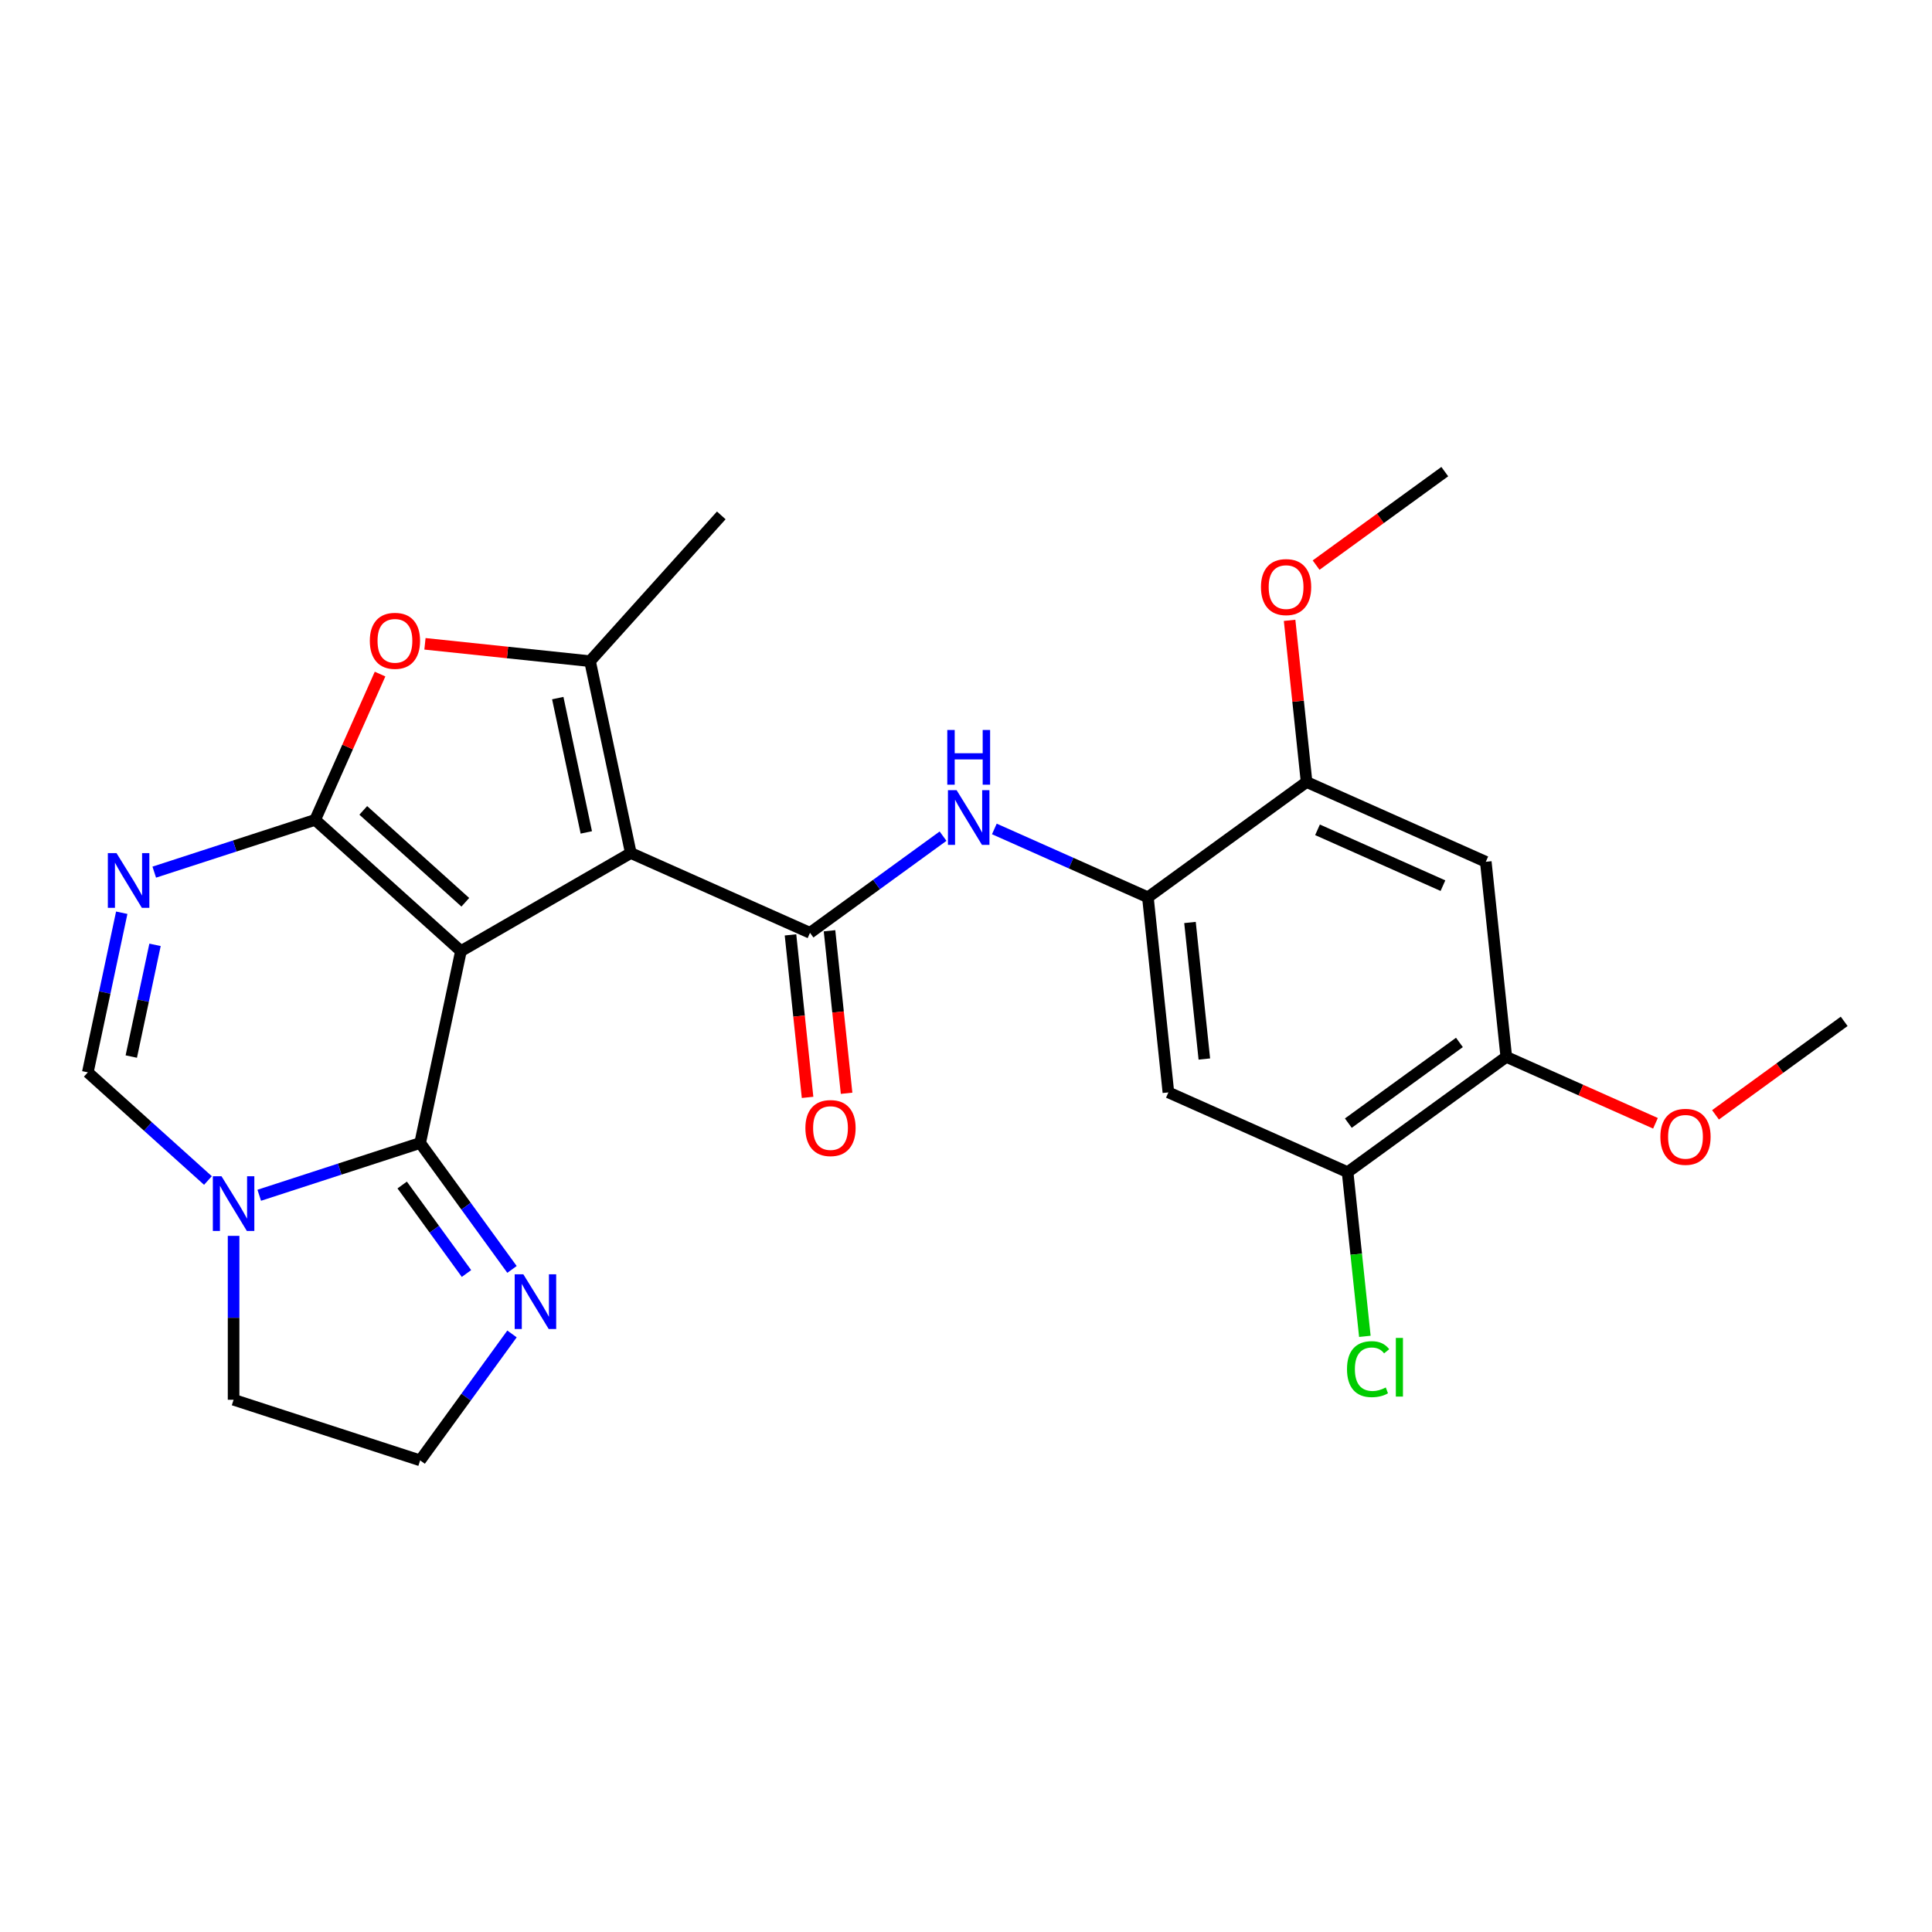 <?xml version='1.0' encoding='iso-8859-1'?>
<svg version='1.1' baseProfile='full'
              xmlns='http://www.w3.org/2000/svg'
                      xmlns:rdkit='http://www.rdkit.org/xml'
                      xmlns:xlink='http://www.w3.org/1999/xlink'
                  xml:space='preserve'
width='1000px' height='1000px' viewBox='0 0 1000 1000'>
<!-- END OF HEADER -->
<rect style='opacity:1.0;fill:#FFFFFF;stroke:none' width='1000' height='1000' x='0' y='0'> </rect>
<path class='bond-0' d='M 238.576,492.295 L 326.504,441.53' style='fill:none;fill-rule:evenodd;stroke:#000000;stroke-width:6px;stroke-linecap:butt;stroke-linejoin:miter;stroke-opacity:1' />
<path class='bond-1' d='M 238.576,492.295 L 163.125,424.358' style='fill:none;fill-rule:evenodd;stroke:#000000;stroke-width:6px;stroke-linecap:butt;stroke-linejoin:miter;stroke-opacity:1' />
<path class='bond-1' d='M 240.846,467.014 L 188.03,419.458' style='fill:none;fill-rule:evenodd;stroke:#000000;stroke-width:6px;stroke-linecap:butt;stroke-linejoin:miter;stroke-opacity:1' />
<path class='bond-2' d='M 238.576,492.295 L 217.467,591.607' style='fill:none;fill-rule:evenodd;stroke:#000000;stroke-width:6px;stroke-linecap:butt;stroke-linejoin:miter;stroke-opacity:1' />
<path class='bond-4' d='M 326.504,441.53 L 419.257,482.826' style='fill:none;fill-rule:evenodd;stroke:#000000;stroke-width:6px;stroke-linecap:butt;stroke-linejoin:miter;stroke-opacity:1' />
<path class='bond-5' d='M 326.504,441.53 L 305.395,342.218' style='fill:none;fill-rule:evenodd;stroke:#000000;stroke-width:6px;stroke-linecap:butt;stroke-linejoin:miter;stroke-opacity:1' />
<path class='bond-5' d='M 303.475,430.855 L 288.699,361.337' style='fill:none;fill-rule:evenodd;stroke:#000000;stroke-width:6px;stroke-linecap:butt;stroke-linejoin:miter;stroke-opacity:1' />
<path class='bond-3' d='M 163.125,424.358 L 121.483,437.888' style='fill:none;fill-rule:evenodd;stroke:#000000;stroke-width:6px;stroke-linecap:butt;stroke-linejoin:miter;stroke-opacity:1' />
<path class='bond-3' d='M 121.483,437.888 L 79.842,451.418' style='fill:none;fill-rule:evenodd;stroke:#0000FF;stroke-width:6px;stroke-linecap:butt;stroke-linejoin:miter;stroke-opacity:1' />
<path class='bond-6' d='M 163.125,424.358 L 179.922,386.631' style='fill:none;fill-rule:evenodd;stroke:#000000;stroke-width:6px;stroke-linecap:butt;stroke-linejoin:miter;stroke-opacity:1' />
<path class='bond-6' d='M 179.922,386.631 L 196.719,348.904' style='fill:none;fill-rule:evenodd;stroke:#FF0000;stroke-width:6px;stroke-linecap:butt;stroke-linejoin:miter;stroke-opacity:1' />
<path class='bond-7' d='M 217.467,591.607 L 175.826,605.137' style='fill:none;fill-rule:evenodd;stroke:#000000;stroke-width:6px;stroke-linecap:butt;stroke-linejoin:miter;stroke-opacity:1' />
<path class='bond-7' d='M 175.826,605.137 L 134.184,618.667' style='fill:none;fill-rule:evenodd;stroke:#0000FF;stroke-width:6px;stroke-linecap:butt;stroke-linejoin:miter;stroke-opacity:1' />
<path class='bond-11' d='M 217.467,591.607 L 241.24,624.327' style='fill:none;fill-rule:evenodd;stroke:#000000;stroke-width:6px;stroke-linecap:butt;stroke-linejoin:miter;stroke-opacity:1' />
<path class='bond-11' d='M 241.24,624.327 L 265.013,657.048' style='fill:none;fill-rule:evenodd;stroke:#0000FF;stroke-width:6px;stroke-linecap:butt;stroke-linejoin:miter;stroke-opacity:1' />
<path class='bond-11' d='M 208.171,613.358 L 224.812,636.263' style='fill:none;fill-rule:evenodd;stroke:#000000;stroke-width:6px;stroke-linecap:butt;stroke-linejoin:miter;stroke-opacity:1' />
<path class='bond-11' d='M 224.812,636.263 L 241.453,659.167' style='fill:none;fill-rule:evenodd;stroke:#0000FF;stroke-width:6px;stroke-linecap:butt;stroke-linejoin:miter;stroke-opacity:1' />
<path class='bond-28' d='M 63.014,472.431 L 54.234,513.737' style='fill:none;fill-rule:evenodd;stroke:#0000FF;stroke-width:6px;stroke-linecap:butt;stroke-linejoin:miter;stroke-opacity:1' />
<path class='bond-28' d='M 54.234,513.737 L 45.455,555.044' style='fill:none;fill-rule:evenodd;stroke:#000000;stroke-width:6px;stroke-linecap:butt;stroke-linejoin:miter;stroke-opacity:1' />
<path class='bond-28' d='M 80.243,489.045 L 74.097,517.959' style='fill:none;fill-rule:evenodd;stroke:#0000FF;stroke-width:6px;stroke-linecap:butt;stroke-linejoin:miter;stroke-opacity:1' />
<path class='bond-28' d='M 74.097,517.959 L 67.951,546.874' style='fill:none;fill-rule:evenodd;stroke:#000000;stroke-width:6px;stroke-linecap:butt;stroke-linejoin:miter;stroke-opacity:1' />
<path class='bond-9' d='M 419.257,482.826 L 453.687,457.811' style='fill:none;fill-rule:evenodd;stroke:#000000;stroke-width:6px;stroke-linecap:butt;stroke-linejoin:miter;stroke-opacity:1' />
<path class='bond-9' d='M 453.687,457.811 L 488.118,432.795' style='fill:none;fill-rule:evenodd;stroke:#0000FF;stroke-width:6px;stroke-linecap:butt;stroke-linejoin:miter;stroke-opacity:1' />
<path class='bond-17' d='M 409.159,483.887 L 413.58,525.945' style='fill:none;fill-rule:evenodd;stroke:#000000;stroke-width:6px;stroke-linecap:butt;stroke-linejoin:miter;stroke-opacity:1' />
<path class='bond-17' d='M 413.58,525.945 L 418,568.003' style='fill:none;fill-rule:evenodd;stroke:#FF0000;stroke-width:6px;stroke-linecap:butt;stroke-linejoin:miter;stroke-opacity:1' />
<path class='bond-17' d='M 429.354,481.765 L 433.774,523.823' style='fill:none;fill-rule:evenodd;stroke:#000000;stroke-width:6px;stroke-linecap:butt;stroke-linejoin:miter;stroke-opacity:1' />
<path class='bond-17' d='M 433.774,523.823 L 438.195,565.88' style='fill:none;fill-rule:evenodd;stroke:#FF0000;stroke-width:6px;stroke-linecap:butt;stroke-linejoin:miter;stroke-opacity:1' />
<path class='bond-21' d='M 305.395,342.218 L 373.332,266.767' style='fill:none;fill-rule:evenodd;stroke:#000000;stroke-width:6px;stroke-linecap:butt;stroke-linejoin:miter;stroke-opacity:1' />
<path class='bond-26' d='M 305.395,342.218 L 262.677,337.729' style='fill:none;fill-rule:evenodd;stroke:#000000;stroke-width:6px;stroke-linecap:butt;stroke-linejoin:miter;stroke-opacity:1' />
<path class='bond-26' d='M 262.677,337.729 L 219.959,333.239' style='fill:none;fill-rule:evenodd;stroke:#FF0000;stroke-width:6px;stroke-linecap:butt;stroke-linejoin:miter;stroke-opacity:1' />
<path class='bond-8' d='M 107.628,611.025 L 76.541,583.035' style='fill:none;fill-rule:evenodd;stroke:#0000FF;stroke-width:6px;stroke-linecap:butt;stroke-linejoin:miter;stroke-opacity:1' />
<path class='bond-8' d='M 76.541,583.035 L 45.455,555.044' style='fill:none;fill-rule:evenodd;stroke:#000000;stroke-width:6px;stroke-linecap:butt;stroke-linejoin:miter;stroke-opacity:1' />
<path class='bond-20' d='M 120.906,639.679 L 120.906,682.095' style='fill:none;fill-rule:evenodd;stroke:#0000FF;stroke-width:6px;stroke-linecap:butt;stroke-linejoin:miter;stroke-opacity:1' />
<path class='bond-20' d='M 120.906,682.095 L 120.906,724.511' style='fill:none;fill-rule:evenodd;stroke:#000000;stroke-width:6px;stroke-linecap:butt;stroke-linejoin:miter;stroke-opacity:1' />
<path class='bond-10' d='M 514.674,429.06 L 554.411,446.752' style='fill:none;fill-rule:evenodd;stroke:#0000FF;stroke-width:6px;stroke-linecap:butt;stroke-linejoin:miter;stroke-opacity:1' />
<path class='bond-10' d='M 554.411,446.752 L 594.149,464.444' style='fill:none;fill-rule:evenodd;stroke:#000000;stroke-width:6px;stroke-linecap:butt;stroke-linejoin:miter;stroke-opacity:1' />
<path class='bond-12' d='M 594.149,464.444 L 604.761,565.418' style='fill:none;fill-rule:evenodd;stroke:#000000;stroke-width:6px;stroke-linecap:butt;stroke-linejoin:miter;stroke-opacity:1' />
<path class='bond-12' d='M 615.935,477.468 L 623.364,548.149' style='fill:none;fill-rule:evenodd;stroke:#000000;stroke-width:6px;stroke-linecap:butt;stroke-linejoin:miter;stroke-opacity:1' />
<path class='bond-14' d='M 594.149,464.444 L 676.288,404.766' style='fill:none;fill-rule:evenodd;stroke:#000000;stroke-width:6px;stroke-linecap:butt;stroke-linejoin:miter;stroke-opacity:1' />
<path class='bond-18' d='M 265.013,690.444 L 241.24,723.165' style='fill:none;fill-rule:evenodd;stroke:#0000FF;stroke-width:6px;stroke-linecap:butt;stroke-linejoin:miter;stroke-opacity:1' />
<path class='bond-18' d='M 241.24,723.165 L 217.467,755.886' style='fill:none;fill-rule:evenodd;stroke:#000000;stroke-width:6px;stroke-linecap:butt;stroke-linejoin:miter;stroke-opacity:1' />
<path class='bond-15' d='M 604.761,565.418 L 697.514,606.714' style='fill:none;fill-rule:evenodd;stroke:#000000;stroke-width:6px;stroke-linecap:butt;stroke-linejoin:miter;stroke-opacity:1' />
<path class='bond-13' d='M 769.041,446.062 L 676.288,404.766' style='fill:none;fill-rule:evenodd;stroke:#000000;stroke-width:6px;stroke-linecap:butt;stroke-linejoin:miter;stroke-opacity:1' />
<path class='bond-13' d='M 746.869,458.418 L 681.942,429.511' style='fill:none;fill-rule:evenodd;stroke:#000000;stroke-width:6px;stroke-linecap:butt;stroke-linejoin:miter;stroke-opacity:1' />
<path class='bond-16' d='M 769.041,446.062 L 779.653,547.036' style='fill:none;fill-rule:evenodd;stroke:#000000;stroke-width:6px;stroke-linecap:butt;stroke-linejoin:miter;stroke-opacity:1' />
<path class='bond-22' d='M 676.288,404.766 L 671.891,362.928' style='fill:none;fill-rule:evenodd;stroke:#000000;stroke-width:6px;stroke-linecap:butt;stroke-linejoin:miter;stroke-opacity:1' />
<path class='bond-22' d='M 671.891,362.928 L 667.494,321.09' style='fill:none;fill-rule:evenodd;stroke:#FF0000;stroke-width:6px;stroke-linecap:butt;stroke-linejoin:miter;stroke-opacity:1' />
<path class='bond-19' d='M 697.514,606.714 L 701.979,649.202' style='fill:none;fill-rule:evenodd;stroke:#000000;stroke-width:6px;stroke-linecap:butt;stroke-linejoin:miter;stroke-opacity:1' />
<path class='bond-19' d='M 701.979,649.202 L 706.445,691.69' style='fill:none;fill-rule:evenodd;stroke:#00CC00;stroke-width:6px;stroke-linecap:butt;stroke-linejoin:miter;stroke-opacity:1' />
<path class='bond-29' d='M 697.514,606.714 L 779.653,547.036' style='fill:none;fill-rule:evenodd;stroke:#000000;stroke-width:6px;stroke-linecap:butt;stroke-linejoin:miter;stroke-opacity:1' />
<path class='bond-29' d='M 697.899,581.334 L 755.397,539.56' style='fill:none;fill-rule:evenodd;stroke:#000000;stroke-width:6px;stroke-linecap:butt;stroke-linejoin:miter;stroke-opacity:1' />
<path class='bond-23' d='M 779.653,547.036 L 818.26,564.225' style='fill:none;fill-rule:evenodd;stroke:#000000;stroke-width:6px;stroke-linecap:butt;stroke-linejoin:miter;stroke-opacity:1' />
<path class='bond-23' d='M 818.26,564.225 L 856.868,581.414' style='fill:none;fill-rule:evenodd;stroke:#FF0000;stroke-width:6px;stroke-linecap:butt;stroke-linejoin:miter;stroke-opacity:1' />
<path class='bond-27' d='M 217.467,755.886 L 120.906,724.511' style='fill:none;fill-rule:evenodd;stroke:#000000;stroke-width:6px;stroke-linecap:butt;stroke-linejoin:miter;stroke-opacity:1' />
<path class='bond-25' d='M 681.214,292.503 L 714.514,268.309' style='fill:none;fill-rule:evenodd;stroke:#FF0000;stroke-width:6px;stroke-linecap:butt;stroke-linejoin:miter;stroke-opacity:1' />
<path class='bond-25' d='M 714.514,268.309 L 747.815,244.114' style='fill:none;fill-rule:evenodd;stroke:#000000;stroke-width:6px;stroke-linecap:butt;stroke-linejoin:miter;stroke-opacity:1' />
<path class='bond-24' d='M 887.944,577.043 L 921.245,552.849' style='fill:none;fill-rule:evenodd;stroke:#FF0000;stroke-width:6px;stroke-linecap:butt;stroke-linejoin:miter;stroke-opacity:1' />
<path class='bond-24' d='M 921.245,552.849 L 954.545,528.654' style='fill:none;fill-rule:evenodd;stroke:#000000;stroke-width:6px;stroke-linecap:butt;stroke-linejoin:miter;stroke-opacity:1' />
<path  class='atom-4' d='M 60.304 441.573
L 69.584 456.573
Q 70.504 458.053, 71.984 460.733
Q 73.464 463.413, 73.544 463.573
L 73.544 441.573
L 77.304 441.573
L 77.304 469.893
L 73.424 469.893
L 63.464 453.493
Q 62.304 451.573, 61.064 449.373
Q 59.864 447.173, 59.504 446.493
L 59.504 469.893
L 55.824 469.893
L 55.824 441.573
L 60.304 441.573
' fill='#0000FF'/>
<path  class='atom-7' d='M 191.421 331.686
Q 191.421 324.886, 194.781 321.086
Q 198.141 317.286, 204.421 317.286
Q 210.701 317.286, 214.061 321.086
Q 217.421 324.886, 217.421 331.686
Q 217.421 338.566, 214.021 342.486
Q 210.621 346.366, 204.421 346.366
Q 198.181 346.366, 194.781 342.486
Q 191.421 338.606, 191.421 331.686
M 204.421 343.166
Q 208.741 343.166, 211.061 340.286
Q 213.421 337.366, 213.421 331.686
Q 213.421 326.126, 211.061 323.326
Q 208.741 320.486, 204.421 320.486
Q 200.101 320.486, 197.741 323.286
Q 195.421 326.086, 195.421 331.686
Q 195.421 337.406, 197.741 340.286
Q 200.101 343.166, 204.421 343.166
' fill='#FF0000'/>
<path  class='atom-8' d='M 114.646 608.821
L 123.926 623.821
Q 124.846 625.301, 126.326 627.981
Q 127.806 630.661, 127.886 630.821
L 127.886 608.821
L 131.646 608.821
L 131.646 637.141
L 127.766 637.141
L 117.806 620.741
Q 116.646 618.821, 115.406 616.621
Q 114.206 614.421, 113.846 613.741
L 113.846 637.141
L 110.166 637.141
L 110.166 608.821
L 114.646 608.821
' fill='#0000FF'/>
<path  class='atom-10' d='M 495.136 408.988
L 504.416 423.988
Q 505.336 425.468, 506.816 428.148
Q 508.296 430.828, 508.376 430.988
L 508.376 408.988
L 512.136 408.988
L 512.136 437.308
L 508.256 437.308
L 498.296 420.908
Q 497.136 418.988, 495.896 416.788
Q 494.696 414.588, 494.336 413.908
L 494.336 437.308
L 490.656 437.308
L 490.656 408.988
L 495.136 408.988
' fill='#0000FF'/>
<path  class='atom-10' d='M 490.316 377.836
L 494.156 377.836
L 494.156 389.876
L 508.636 389.876
L 508.636 377.836
L 512.476 377.836
L 512.476 406.156
L 508.636 406.156
L 508.636 393.076
L 494.156 393.076
L 494.156 406.156
L 490.316 406.156
L 490.316 377.836
' fill='#0000FF'/>
<path  class='atom-12' d='M 270.885 659.586
L 280.165 674.586
Q 281.085 676.066, 282.565 678.746
Q 284.045 681.426, 284.125 681.586
L 284.125 659.586
L 287.885 659.586
L 287.885 687.906
L 284.005 687.906
L 274.045 671.506
Q 272.885 669.586, 271.645 667.386
Q 270.445 665.186, 270.085 664.506
L 270.085 687.906
L 266.405 687.906
L 266.405 659.586
L 270.885 659.586
' fill='#0000FF'/>
<path  class='atom-18' d='M 416.869 583.88
Q 416.869 577.08, 420.229 573.28
Q 423.589 569.48, 429.869 569.48
Q 436.149 569.48, 439.509 573.28
Q 442.869 577.08, 442.869 583.88
Q 442.869 590.76, 439.469 594.68
Q 436.069 598.56, 429.869 598.56
Q 423.629 598.56, 420.229 594.68
Q 416.869 590.8, 416.869 583.88
M 429.869 595.36
Q 434.189 595.36, 436.509 592.48
Q 438.869 589.56, 438.869 583.88
Q 438.869 578.32, 436.509 575.52
Q 434.189 572.68, 429.869 572.68
Q 425.549 572.68, 423.189 575.48
Q 420.869 578.28, 420.869 583.88
Q 420.869 589.6, 423.189 592.48
Q 425.549 595.36, 429.869 595.36
' fill='#FF0000'/>
<path  class='atom-20' d='M 697.207 708.668
Q 697.207 701.628, 700.487 697.948
Q 703.807 694.228, 710.087 694.228
Q 715.927 694.228, 719.047 698.348
L 716.407 700.508
Q 714.127 697.508, 710.087 697.508
Q 705.807 697.508, 703.527 700.388
Q 701.287 703.228, 701.287 708.668
Q 701.287 714.268, 703.607 717.148
Q 705.967 720.028, 710.527 720.028
Q 713.647 720.028, 717.287 718.148
L 718.407 721.148
Q 716.927 722.108, 714.687 722.668
Q 712.447 723.228, 709.967 723.228
Q 703.807 723.228, 700.487 719.468
Q 697.207 715.708, 697.207 708.668
' fill='#00CC00'/>
<path  class='atom-20' d='M 722.487 692.508
L 726.167 692.508
L 726.167 722.868
L 722.487 722.868
L 722.487 692.508
' fill='#00CC00'/>
<path  class='atom-23' d='M 652.675 303.872
Q 652.675 297.072, 656.035 293.272
Q 659.395 289.472, 665.675 289.472
Q 671.955 289.472, 675.315 293.272
Q 678.675 297.072, 678.675 303.872
Q 678.675 310.752, 675.275 314.672
Q 671.875 318.552, 665.675 318.552
Q 659.435 318.552, 656.035 314.672
Q 652.675 310.792, 652.675 303.872
M 665.675 315.352
Q 669.995 315.352, 672.315 312.472
Q 674.675 309.552, 674.675 303.872
Q 674.675 298.312, 672.315 295.512
Q 669.995 292.672, 665.675 292.672
Q 661.355 292.672, 658.995 295.472
Q 656.675 298.272, 656.675 303.872
Q 656.675 309.592, 658.995 312.472
Q 661.355 315.352, 665.675 315.352
' fill='#FF0000'/>
<path  class='atom-24' d='M 859.406 588.412
Q 859.406 581.612, 862.766 577.812
Q 866.126 574.012, 872.406 574.012
Q 878.686 574.012, 882.046 577.812
Q 885.406 581.612, 885.406 588.412
Q 885.406 595.292, 882.006 599.212
Q 878.606 603.092, 872.406 603.092
Q 866.166 603.092, 862.766 599.212
Q 859.406 595.332, 859.406 588.412
M 872.406 599.892
Q 876.726 599.892, 879.046 597.012
Q 881.406 594.092, 881.406 588.412
Q 881.406 582.852, 879.046 580.052
Q 876.726 577.212, 872.406 577.212
Q 868.086 577.212, 865.726 580.012
Q 863.406 582.812, 863.406 588.412
Q 863.406 594.132, 865.726 597.012
Q 868.086 599.892, 872.406 599.892
' fill='#FF0000'/>
</svg>
